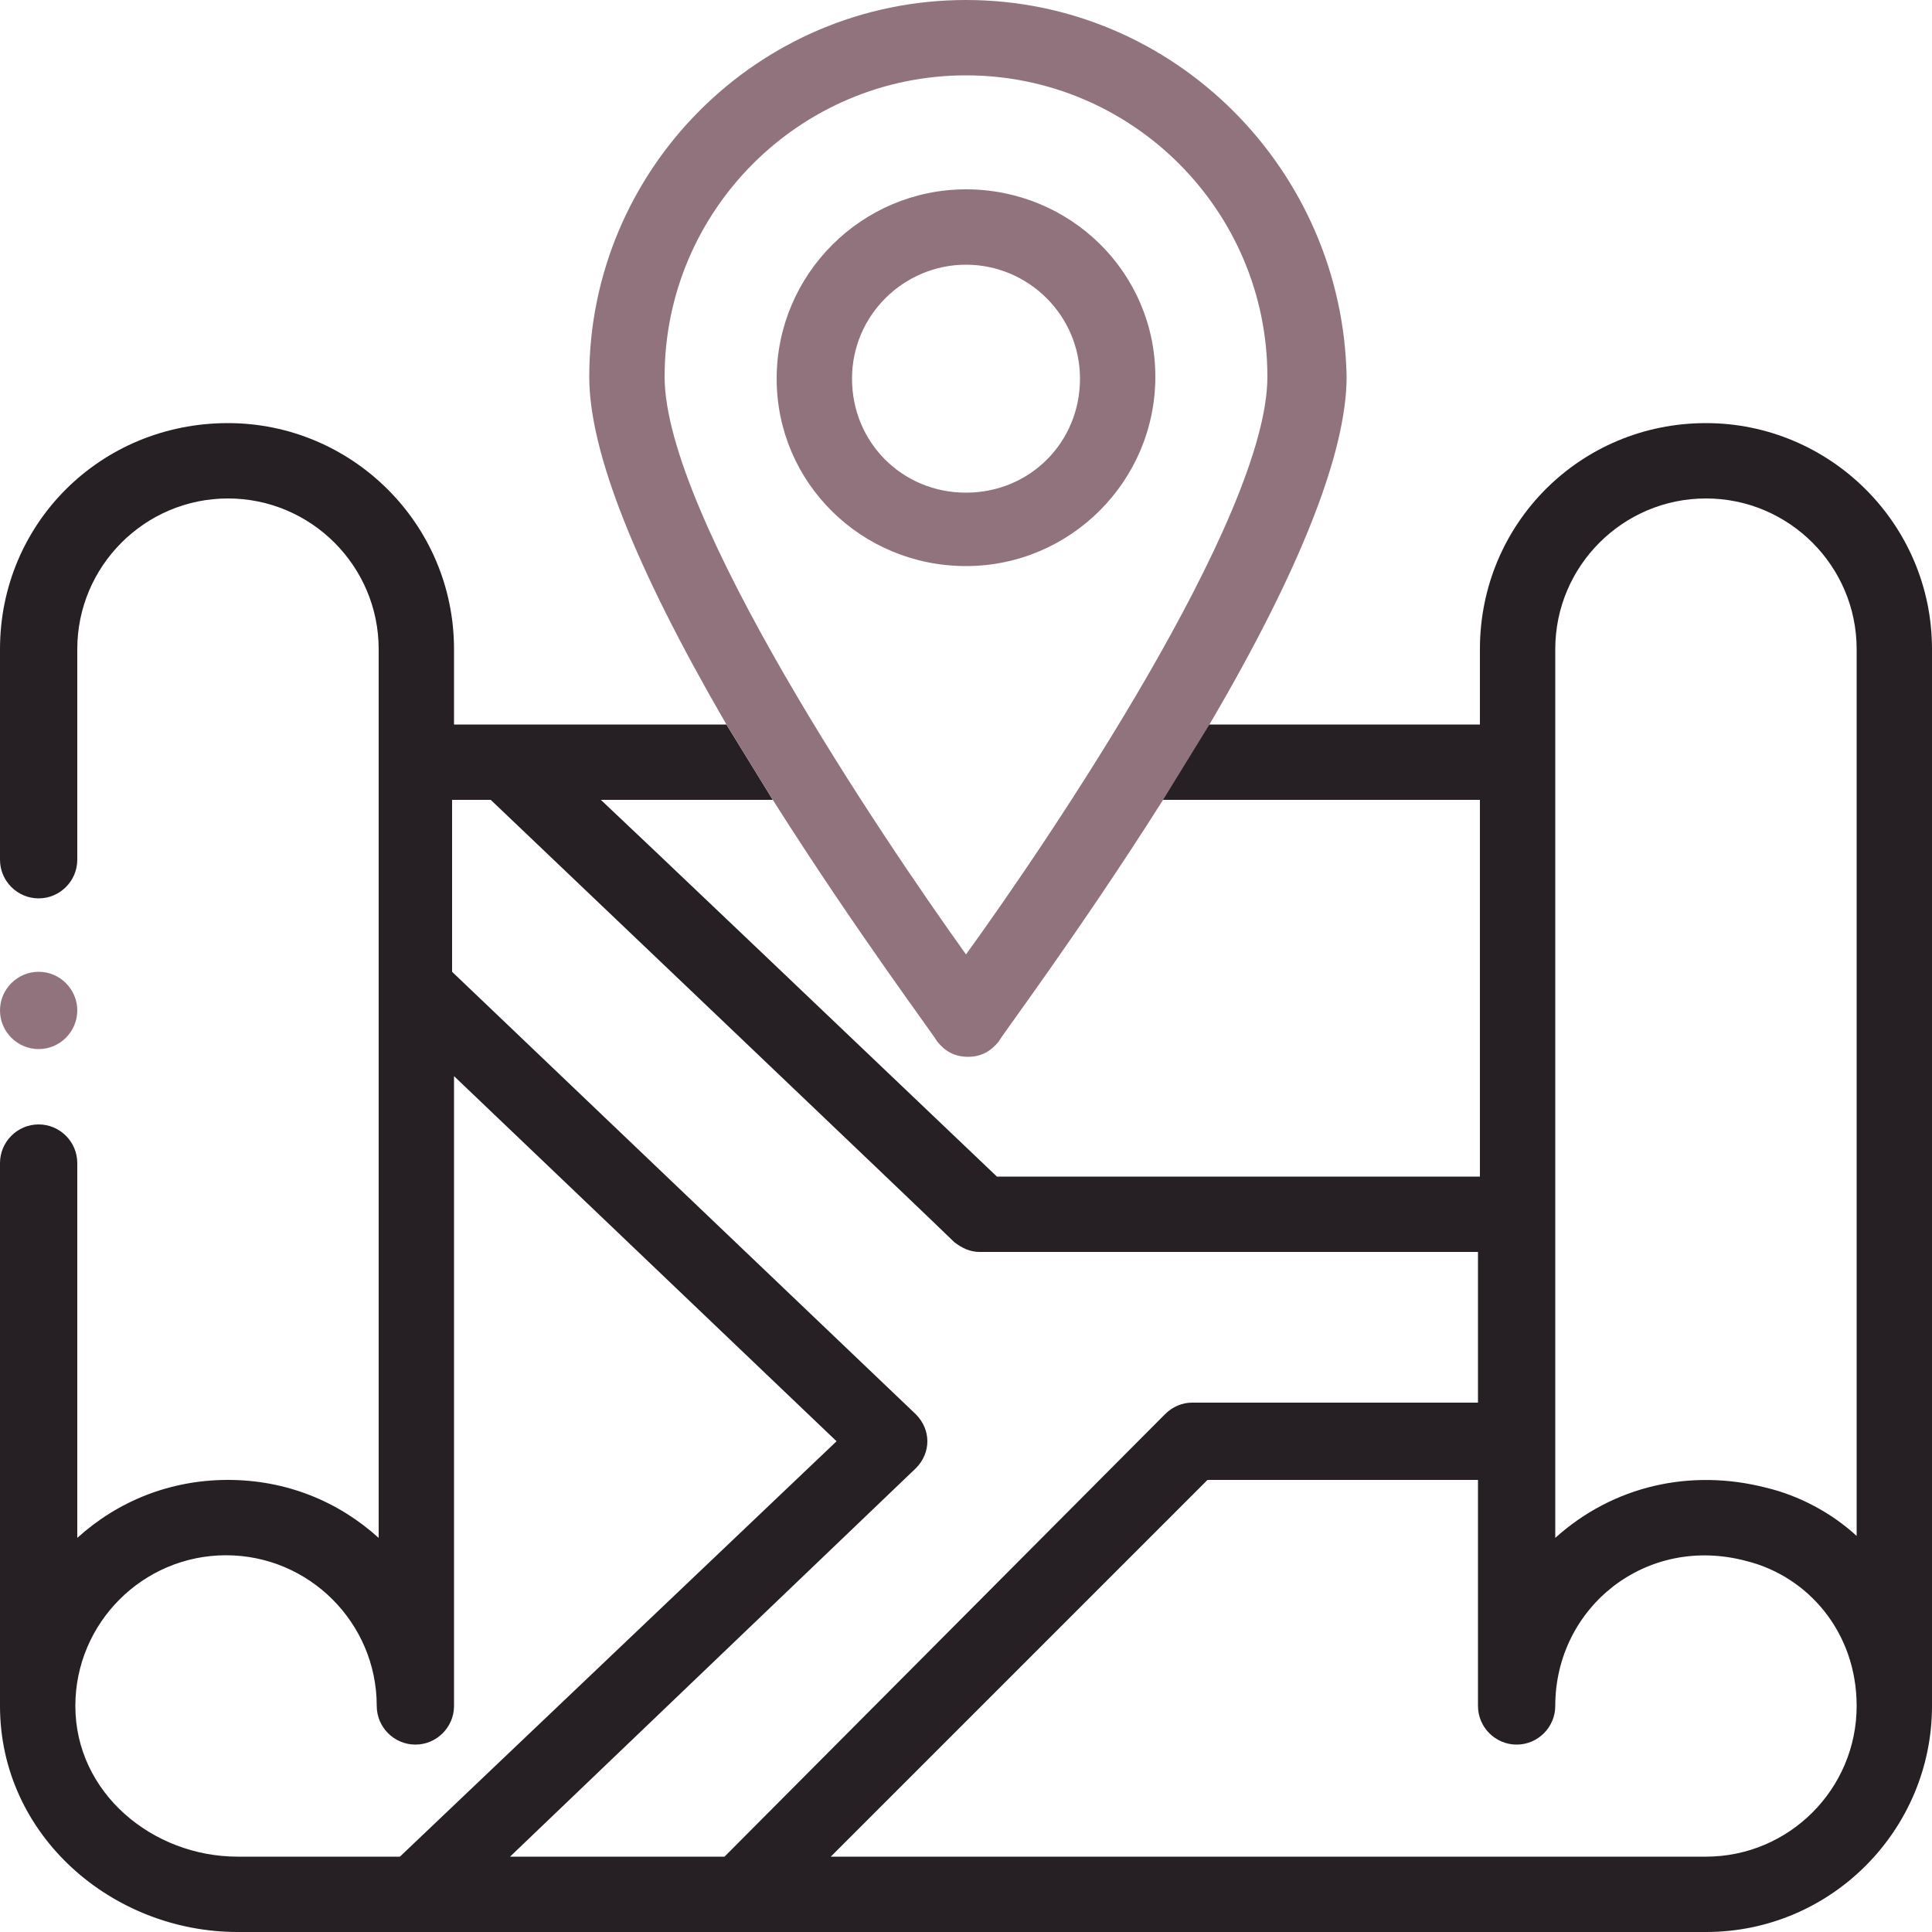 <?xml version="1.0" encoding="utf-8"?>
<!-- Generator: Adobe Illustrator 22.1.0, SVG Export Plug-In . SVG Version: 6.00 Build 0)  -->
<svg version="1.1" id="Calque_1" xmlns="http://www.w3.org/2000/svg" xmlns:xlink="http://www.w3.org/1999/xlink" x="0px" y="0px"
	 viewBox="0 0 100 100" style="enable-background:new 0 0 100 100;" xml:space="preserve">
<style type="text/css">
	.st0{fill:#262024;}
	.st1{fill:#91737D;}
</style>
<g>
	<path class="st0" d="M60.1,41.4h16.5v19.5h-25c-6.5-6.2-19-18.1-20.5-19.5h8.9l-2.4-3.9c-1.6,0-12.8,0-14.1,0v-3.9
		c0-6.5-5.3-11.7-11.7-11.7C5.2,21.9,0,27.1,0,33.6v10.9c0,1.1,0.9,2,2,2s2-0.9,2-2V33.6c0-4.3,3.5-7.8,7.8-7.8
		c4.3,0,7.8,3.5,7.8,7.8v46c-2.1-1.9-4.8-3-7.8-3c-3,0-5.7,1.1-7.8,3V60.2c0-1.1-0.9-2-2-2s-2,0.9-2,2v28.1C0,95,5.8,100,12.3,100
		h76c6.5,0,11.7-5.3,11.7-11.7V33.6c0-6.5-5.3-11.7-11.7-11.7c-6.5,0-11.7,5.2-11.7,11.7v3.9H62.4L60.1,41.4z M80.5,33.6
		c0-4.3,3.5-7.8,7.8-7.8c4.3,0,7.8,3.5,7.8,7.8v45.9c-1.3-1.2-3-2.1-4.7-2.5c-3.9-1-7.9-0.1-10.9,2.6C80.5,77.9,80.5,35.9,80.5,33.6
		z M3.9,88.3c0-4.3,3.5-7.8,7.8-7.8s7.8,3.5,7.8,7.8c0,1.1,0.9,2,2,2s2-0.9,2-2V55.7l19.8,18.9L20.7,96.1h-8.4
		C7.9,96.1,3.9,92.8,3.9,88.3z M47.4,76c0.4-0.4,0.6-0.9,0.6-1.4s-0.2-1-0.6-1.4l-24-22.9v-8.9h2c0.1,0.1,23.1,22,24,22.9
		c0.4,0.3,0.8,0.5,1.3,0.5h25.8v7.8H61.7c-0.5,0-1,0.2-1.4,0.6L37.5,96.1H26.4L47.4,76z M88.3,96.1H43l19.5-19.5h14v11.7
		c0,1.1,0.9,2,2,2s2-0.9,2-2c0-5.1,4.7-8.9,9.9-7.5c3.2,0.8,5.7,3.7,5.7,7.5C96.1,92.6,92.6,96.1,88.3,96.1z"/>
	<path class="st1" d="M2,54.3c1.1,0,2-0.9,2-2s-0.9-2-2-2s-2,0.9-2,2S0.9,54.3,2,54.3z"/>
	<path class="st1" d="M50,0C39.2,0,30.5,8.8,30.5,19.5c0,3.9,2.4,9.9,7.1,18l2.4,3.9c4.3,6.8,8.5,12.4,8.5,12.5
		c0.4,0.5,0.9,0.8,1.6,0.8s1.2-0.3,1.6-0.8c0-0.1,4.2-5.7,8.5-12.5l2.4-3.9c4.7-8,7.1-14.1,7.1-18C69.5,8.8,60.8,0,50,0z M50,49.4
		c-4.3-6-15.6-22.7-15.6-29.9c0-8.6,7-15.6,15.6-15.6s15.6,7,15.6,15.6C65.6,26.8,54.2,43.6,50,49.4z"/>
	<path class="st1" d="M50,29.3c5.4,0,9.8-4.4,9.8-9.8S55.4,9.8,50,9.8s-9.8,4.4-9.8,9.8S44.6,29.3,50,29.3z M50,13.7
		c3.2,0,5.9,2.6,5.9,5.9s-2.6,5.9-5.9,5.9s-5.9-2.6-5.9-5.9S46.8,13.7,50,13.7z"/>
</g>
</svg>
